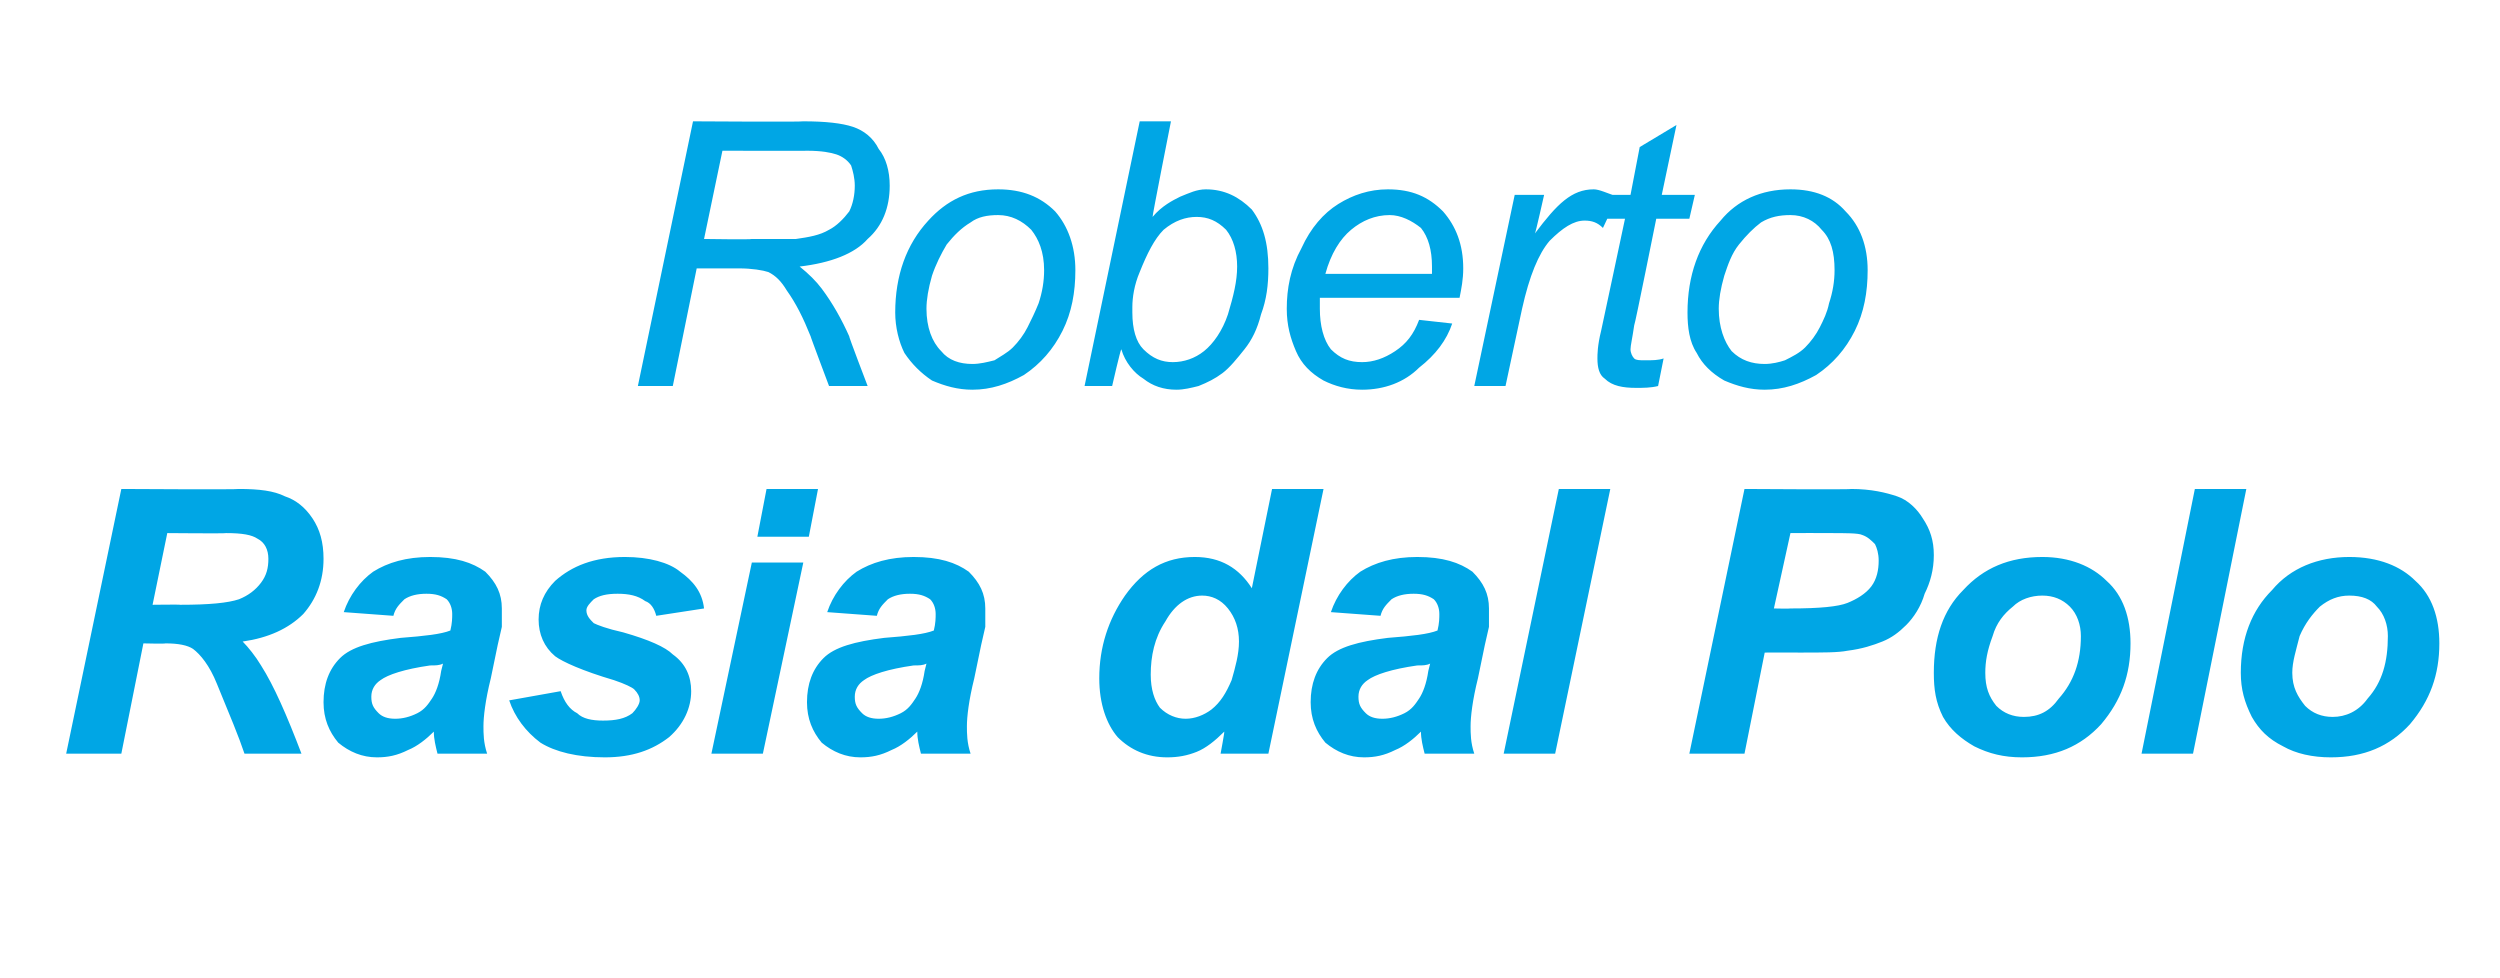 <?xml version="1.0" standalone="no"?><!DOCTYPE svg PUBLIC "-//W3C//DTD SVG 1.1//EN" "http://www.w3.org/Graphics/SVG/1.1/DTD/svg11.dtd"><svg xmlns="http://www.w3.org/2000/svg" version="1.1" width="136px" height="53.2px" viewBox="0 -4 136 53.2" style="top:-4px">  <desc>Roberto Rasia dal Polo</desc>  <defs/>  <g id="Polygon34696">    <path d="M 6.6 37 L 3.6 37 L 6.6 22.6 C 6.6 22.6 12.97 22.64 13 22.6 C 14.1 22.6 14.9 22.7 15.5 23 C 16.1 23.2 16.6 23.6 17 24.2 C 17.4 24.8 17.6 25.5 17.6 26.4 C 17.6 27.6 17.2 28.6 16.5 29.4 C 15.7 30.2 14.6 30.7 13.2 30.9 C 13.5 31.2 13.9 31.7 14.2 32.2 C 14.9 33.3 15.6 34.9 16.4 37 C 16.4 37 13.3 37 13.3 37 C 13 36.1 12.5 34.9 11.8 33.2 C 11.4 32.2 10.9 31.6 10.5 31.3 C 10.2 31.1 9.7 31 9 31 C 9 31.03 7.8 31 7.8 31 L 6.6 37 Z M 8.3 28.9 C 8.3 28.9 9.81 28.88 9.8 28.9 C 11.4 28.9 12.4 28.8 13 28.6 C 13.5 28.4 13.9 28.1 14.2 27.7 C 14.5 27.3 14.6 26.9 14.6 26.4 C 14.6 25.9 14.4 25.5 14 25.3 C 13.7 25.1 13.2 25 12.3 25 C 12.29 25.03 9.1 25 9.1 25 L 8.3 28.9 Z M 21.4 29.5 C 21.4 29.5 18.7 29.3 18.7 29.3 C 19 28.4 19.6 27.6 20.3 27.1 C 21.1 26.6 22.1 26.3 23.4 26.3 C 24.8 26.3 25.7 26.6 26.4 27.1 C 27 27.7 27.3 28.3 27.3 29.1 C 27.3 29.4 27.3 29.8 27.3 30.1 C 27.2 30.5 27 31.4 26.7 32.9 C 26.4 34.1 26.3 35 26.3 35.5 C 26.3 35.9 26.3 36.4 26.5 37 C 26.5 37 23.8 37 23.8 37 C 23.7 36.6 23.6 36.2 23.6 35.8 C 23.2 36.2 22.7 36.6 22.2 36.8 C 21.6 37.1 21.1 37.2 20.5 37.2 C 19.7 37.2 19 36.9 18.4 36.4 C 17.9 35.8 17.6 35.1 17.6 34.2 C 17.6 33.2 17.9 32.4 18.5 31.8 C 19.1 31.2 20.2 30.9 21.8 30.7 C 23.1 30.6 24 30.5 24.5 30.3 C 24.6 29.9 24.6 29.6 24.6 29.4 C 24.6 29.1 24.5 28.8 24.3 28.6 C 24 28.4 23.7 28.3 23.2 28.3 C 22.7 28.3 22.3 28.4 22 28.6 C 21.7 28.9 21.5 29.1 21.4 29.5 Z M 24.1 32.1 C 23.9 32.2 23.7 32.2 23.4 32.2 C 22 32.4 21.1 32.7 20.7 33 C 20.4 33.2 20.2 33.5 20.2 33.9 C 20.2 34.3 20.3 34.5 20.6 34.8 C 20.8 35 21.1 35.1 21.5 35.1 C 21.9 35.1 22.3 35 22.7 34.8 C 23.1 34.6 23.3 34.3 23.5 34 C 23.7 33.7 23.9 33.2 24 32.5 C 24 32.5 24.1 32.1 24.1 32.1 Z M 27.7 34.1 C 27.7 34.1 30.5 33.6 30.5 33.6 C 30.7 34.2 31 34.6 31.4 34.8 C 31.7 35.1 32.2 35.2 32.8 35.2 C 33.5 35.2 34 35.1 34.4 34.8 C 34.6 34.6 34.8 34.3 34.8 34.1 C 34.8 33.9 34.7 33.7 34.5 33.5 C 34.4 33.4 34 33.2 33.4 33 C 31.7 32.5 30.6 32 30.2 31.7 C 29.6 31.2 29.3 30.5 29.3 29.7 C 29.3 28.9 29.6 28.2 30.2 27.6 C 31.1 26.8 32.3 26.3 34 26.3 C 35.3 26.3 36.4 26.6 37 27.1 C 37.7 27.6 38.2 28.2 38.3 29.1 C 38.3 29.1 35.7 29.5 35.7 29.5 C 35.6 29.1 35.4 28.8 35.1 28.7 C 34.7 28.4 34.2 28.3 33.6 28.3 C 33 28.3 32.6 28.4 32.3 28.6 C 32.1 28.8 31.9 29 31.9 29.2 C 31.9 29.5 32.1 29.7 32.3 29.9 C 32.5 30 33 30.2 33.9 30.4 C 35.3 30.8 36.2 31.2 36.6 31.6 C 37.3 32.1 37.6 32.8 37.6 33.6 C 37.6 34.5 37.2 35.4 36.4 36.1 C 35.5 36.8 34.4 37.2 32.9 37.2 C 31.4 37.2 30.2 36.9 29.4 36.4 C 28.6 35.8 28 35 27.7 34.1 Z M 41.7 22.6 L 44.5 22.6 L 44 25.2 L 41.2 25.2 L 41.7 22.6 Z M 40.9 26.6 L 43.7 26.6 L 41.5 37 L 38.7 37 L 40.9 26.6 Z M 47.7 29.5 C 47.7 29.5 45 29.3 45 29.3 C 45.3 28.4 45.9 27.6 46.6 27.1 C 47.4 26.6 48.4 26.3 49.7 26.3 C 51.1 26.3 52 26.6 52.7 27.1 C 53.3 27.7 53.6 28.3 53.6 29.1 C 53.6 29.4 53.6 29.8 53.6 30.1 C 53.5 30.5 53.3 31.4 53 32.9 C 52.7 34.1 52.6 35 52.6 35.5 C 52.6 35.9 52.6 36.4 52.8 37 C 52.8 37 50.1 37 50.1 37 C 50 36.6 49.9 36.2 49.9 35.8 C 49.5 36.2 49 36.6 48.5 36.8 C 47.9 37.1 47.4 37.2 46.8 37.2 C 46 37.2 45.3 36.9 44.7 36.4 C 44.2 35.8 43.9 35.1 43.9 34.2 C 43.9 33.2 44.2 32.4 44.8 31.8 C 45.4 31.2 46.5 30.9 48.1 30.7 C 49.4 30.6 50.3 30.5 50.8 30.3 C 50.9 29.9 50.9 29.6 50.9 29.4 C 50.9 29.1 50.8 28.8 50.6 28.6 C 50.3 28.4 50 28.3 49.5 28.3 C 49 28.3 48.6 28.4 48.3 28.6 C 48 28.9 47.8 29.1 47.7 29.5 Z M 50.4 32.1 C 50.2 32.2 50 32.2 49.7 32.2 C 48.3 32.4 47.4 32.7 47 33 C 46.7 33.2 46.5 33.5 46.5 33.9 C 46.5 34.3 46.6 34.5 46.9 34.8 C 47.1 35 47.4 35.1 47.8 35.1 C 48.2 35.1 48.6 35 49 34.8 C 49.4 34.6 49.6 34.3 49.8 34 C 50 33.7 50.2 33.2 50.3 32.5 C 50.3 32.5 50.4 32.1 50.4 32.1 Z M 69 37 L 66.4 37 C 66.4 37 66.62 35.83 66.6 35.8 C 66.1 36.3 65.6 36.7 65.1 36.9 C 64.6 37.1 64.1 37.2 63.5 37.2 C 62.4 37.2 61.5 36.8 60.8 36.1 C 60.2 35.4 59.8 34.3 59.8 32.9 C 59.8 31.2 60.3 29.7 61.2 28.4 C 62.2 27 63.4 26.3 65 26.3 C 66.4 26.3 67.4 26.9 68.1 28 C 68.1 28 69.2 22.6 69.2 22.6 L 72 22.6 L 69 37 Z M 62.6 32.7 C 62.6 33.5 62.8 34.1 63.1 34.5 C 63.5 34.9 64 35.1 64.5 35.1 C 65 35.1 65.5 34.9 65.9 34.6 C 66.4 34.2 66.7 33.7 67 33 C 67.2 32.3 67.4 31.6 67.4 30.9 C 67.4 30.2 67.2 29.6 66.8 29.1 C 66.4 28.6 65.9 28.4 65.4 28.4 C 64.6 28.4 63.9 28.9 63.4 29.8 C 62.8 30.7 62.6 31.7 62.6 32.7 Z M 75.1 29.5 C 75.1 29.5 72.4 29.3 72.4 29.3 C 72.7 28.4 73.3 27.6 74 27.1 C 74.8 26.6 75.8 26.3 77.1 26.3 C 78.5 26.3 79.4 26.6 80.1 27.1 C 80.7 27.7 81 28.3 81 29.1 C 81 29.4 81 29.8 81 30.1 C 80.9 30.5 80.7 31.4 80.4 32.9 C 80.1 34.1 80 35 80 35.5 C 80 35.9 80 36.4 80.2 37 C 80.2 37 77.5 37 77.5 37 C 77.4 36.6 77.3 36.2 77.3 35.8 C 76.9 36.2 76.4 36.6 75.9 36.8 C 75.3 37.1 74.8 37.2 74.2 37.2 C 73.4 37.2 72.7 36.9 72.1 36.4 C 71.6 35.8 71.3 35.1 71.3 34.2 C 71.3 33.2 71.6 32.4 72.2 31.8 C 72.8 31.2 73.9 30.9 75.5 30.7 C 76.8 30.6 77.7 30.5 78.2 30.3 C 78.3 29.9 78.3 29.6 78.3 29.4 C 78.3 29.1 78.2 28.8 78 28.6 C 77.7 28.4 77.4 28.3 76.9 28.3 C 76.4 28.3 76 28.4 75.7 28.6 C 75.4 28.9 75.2 29.1 75.1 29.5 Z M 77.8 32.1 C 77.6 32.2 77.4 32.2 77.1 32.2 C 75.7 32.4 74.8 32.7 74.4 33 C 74.1 33.2 73.9 33.5 73.9 33.9 C 73.9 34.3 74 34.5 74.3 34.8 C 74.5 35 74.8 35.1 75.2 35.1 C 75.6 35.1 76 35 76.4 34.8 C 76.8 34.6 77 34.3 77.2 34 C 77.4 33.7 77.6 33.2 77.7 32.5 C 77.7 32.5 77.8 32.1 77.8 32.1 Z M 81.8 37 L 84.8 22.6 L 87.6 22.6 L 84.6 37 L 81.8 37 Z M 94.9 37 L 91.9 37 L 94.9 22.6 C 94.9 22.6 100.74 22.64 100.7 22.6 C 101.8 22.6 102.6 22.8 103.2 23 C 103.8 23.2 104.3 23.7 104.6 24.2 C 105 24.8 105.2 25.4 105.2 26.2 C 105.2 27 105 27.7 104.7 28.3 C 104.5 29 104.1 29.6 103.7 30 C 103.3 30.4 102.9 30.7 102.4 30.9 C 101.9 31.1 101.3 31.3 100.5 31.4 C 100 31.5 99.2 31.5 97.9 31.5 C 97.9 31.49 96 31.5 96 31.5 L 94.9 37 Z M 96.5 29.1 C 96.5 29.1 97.41 29.12 97.4 29.1 C 99 29.1 100 29 100.5 28.8 C 101 28.6 101.5 28.3 101.8 27.9 C 102.1 27.5 102.2 27 102.2 26.5 C 102.2 26.1 102.1 25.8 102 25.6 C 101.8 25.4 101.6 25.2 101.3 25.1 C 101.1 25 100.4 25 99.5 25 C 99.48 24.99 97.4 25 97.4 25 L 96.5 29.1 Z M 105.2 32.6 C 105.2 30.7 105.7 29.2 106.8 28.1 C 107.9 26.9 109.3 26.3 111.1 26.3 C 112.6 26.3 113.8 26.8 114.6 27.6 C 115.5 28.4 115.9 29.6 115.9 31 C 115.9 32.7 115.4 34.1 114.3 35.4 C 113.2 36.6 111.8 37.2 110 37.2 C 109 37.2 108.2 37 107.4 36.6 C 106.7 36.2 106.1 35.7 105.7 35 C 105.3 34.2 105.2 33.5 105.2 32.6 Z M 112 34 C 112.8 33.1 113.2 32 113.2 30.6 C 113.2 30 113 29.4 112.6 29 C 112.2 28.6 111.7 28.4 111.1 28.4 C 110.5 28.4 109.9 28.6 109.5 29 C 109 29.4 108.6 29.9 108.4 30.6 C 108.1 31.4 108 32 108 32.6 C 108 33.4 108.2 33.9 108.6 34.4 C 109 34.8 109.5 35 110.1 35 C 110.9 35 111.5 34.7 112 34 C 112 34 112 34 112 34 Z M 116.5 37 L 119.4 22.6 L 122.2 22.6 L 119.3 37 L 116.5 37 Z M 121.9 32.6 C 121.9 30.7 122.5 29.2 123.6 28.1 C 124.6 26.9 126.1 26.3 127.8 26.3 C 129.4 26.3 130.6 26.8 131.4 27.6 C 132.3 28.4 132.7 29.6 132.7 31 C 132.7 32.7 132.2 34.1 131.1 35.4 C 130 36.6 128.6 37.2 126.8 37.2 C 125.8 37.2 124.9 37 124.2 36.6 C 123.4 36.2 122.9 35.7 122.5 35 C 122.1 34.2 121.9 33.5 121.9 32.6 Z M 128.8 34 C 129.6 33.1 129.9 32 129.9 30.6 C 129.9 30 129.7 29.4 129.3 29 C 129 28.6 128.5 28.4 127.8 28.4 C 127.2 28.4 126.7 28.6 126.2 29 C 125.8 29.4 125.4 29.9 125.1 30.6 C 124.9 31.4 124.7 32 124.7 32.6 C 124.7 33.4 125 33.9 125.4 34.4 C 125.8 34.8 126.3 35 126.9 35 C 127.6 35 128.3 34.7 128.8 34 C 128.8 34 128.8 34 128.8 34 Z " stroke="none" fill="#00a6e5"/>  </g>  <g id="Polygon34695">    <path d="M 34.7 17 L 37.7 2.6 C 37.7 2.6 43.7 2.64 43.7 2.6 C 44.9 2.6 45.8 2.7 46.4 2.9 C 47 3.1 47.5 3.5 47.8 4.1 C 48.2 4.6 48.4 5.3 48.4 6.1 C 48.4 7.3 48 8.3 47.2 9 C 46.5 9.8 45.2 10.3 43.5 10.5 C 44 10.9 44.4 11.3 44.7 11.7 C 45.3 12.5 45.8 13.4 46.2 14.3 C 46.15 14.26 47.2 17 47.2 17 L 45.1 17 C 45.1 17 44.08 14.29 44.1 14.3 C 43.7 13.3 43.3 12.5 42.8 11.8 C 42.5 11.3 42.2 11 41.8 10.8 C 41.5 10.7 40.9 10.6 40.2 10.6 C 40.17 10.6 37.9 10.6 37.9 10.6 L 36.6 17 L 34.7 17 Z M 38.3 9 C 38.3 9 40.91 9.04 40.9 9 C 42.1 9 42.9 9 43.3 9 C 44 8.9 44.6 8.8 45.1 8.5 C 45.5 8.3 45.9 7.9 46.2 7.5 C 46.4 7.1 46.5 6.6 46.5 6.1 C 46.5 5.7 46.4 5.3 46.3 5 C 46.1 4.7 45.8 4.5 45.5 4.4 C 45.2 4.3 44.7 4.2 43.9 4.2 C 43.95 4.21 39.3 4.2 39.3 4.2 L 38.3 9 Z M 48.7 13 C 48.7 11 49.3 9.3 50.5 8 C 51.5 6.9 52.7 6.3 54.3 6.3 C 55.6 6.3 56.6 6.7 57.4 7.5 C 58.1 8.3 58.5 9.4 58.5 10.7 C 58.5 11.9 58.3 13 57.8 14 C 57.3 15 56.6 15.8 55.7 16.4 C 54.8 16.9 53.9 17.2 52.9 17.2 C 52.1 17.2 51.4 17 50.7 16.7 C 50.1 16.3 49.6 15.8 49.2 15.2 C 48.9 14.6 48.7 13.8 48.7 13 Z M 50.4 12.8 C 50.4 13.8 50.7 14.6 51.2 15.1 C 51.6 15.6 52.2 15.8 52.9 15.8 C 53.3 15.8 53.7 15.7 54.1 15.6 C 54.4 15.4 54.8 15.2 55.1 14.9 C 55.4 14.6 55.7 14.2 55.9 13.8 C 56.1 13.4 56.3 13 56.5 12.5 C 56.7 11.9 56.8 11.3 56.8 10.7 C 56.8 9.7 56.5 9 56.1 8.5 C 55.6 8 55 7.7 54.3 7.7 C 53.7 7.7 53.2 7.8 52.8 8.1 C 52.3 8.4 51.9 8.8 51.5 9.3 C 51.2 9.8 50.9 10.4 50.7 11 C 50.5 11.7 50.4 12.3 50.4 12.8 Z M 59 17 L 62 2.6 L 63.7 2.6 C 63.7 2.6 62.68 7.75 62.7 7.8 C 63.2 7.2 63.8 6.9 64.2 6.7 C 64.7 6.5 65.1 6.3 65.6 6.3 C 66.6 6.3 67.4 6.7 68.1 7.4 C 68.7 8.2 69 9.2 69 10.6 C 69 11.5 68.9 12.3 68.6 13.1 C 68.4 13.9 68.1 14.5 67.7 15 C 67.3 15.5 66.9 16 66.5 16.3 C 66.1 16.6 65.7 16.8 65.2 17 C 64.8 17.1 64.4 17.2 64 17.2 C 63.3 17.2 62.7 17 62.2 16.6 C 61.7 16.3 61.2 15.7 61 15 C 60.96 14.99 60.5 17 60.5 17 L 59 17 Z M 62 10.8 C 61.7 11.5 61.6 12.2 61.6 12.7 C 61.6 12.7 61.6 13 61.6 13 C 61.6 13.9 61.8 14.6 62.2 15 C 62.7 15.5 63.2 15.7 63.8 15.7 C 64.4 15.7 65 15.5 65.5 15.1 C 66 14.7 66.5 14 66.8 13.1 C 67.1 12.1 67.3 11.3 67.3 10.5 C 67.3 9.7 67.1 9 66.7 8.5 C 66.2 8 65.7 7.8 65.1 7.8 C 64.5 7.8 63.9 8 63.3 8.5 C 62.8 9 62.4 9.8 62 10.8 C 62 10.8 62 10.8 62 10.8 Z M 77.2 13.4 C 77.2 13.4 79 13.6 79 13.6 C 78.7 14.5 78.1 15.3 77.2 16 C 76.4 16.8 75.3 17.2 74.1 17.2 C 73.3 17.2 72.6 17 72 16.7 C 71.3 16.3 70.8 15.8 70.5 15.1 C 70.2 14.4 70 13.7 70 12.8 C 70 11.7 70.2 10.6 70.8 9.5 C 71.3 8.4 72 7.6 72.8 7.1 C 73.6 6.6 74.5 6.3 75.5 6.3 C 76.8 6.3 77.7 6.7 78.5 7.5 C 79.2 8.3 79.6 9.3 79.6 10.6 C 79.6 11.2 79.5 11.7 79.4 12.2 C 79.4 12.2 71.8 12.2 71.8 12.2 C 71.8 12.4 71.8 12.6 71.8 12.8 C 71.8 13.7 72 14.5 72.4 15 C 72.9 15.5 73.4 15.7 74.1 15.7 C 74.7 15.7 75.3 15.5 75.9 15.1 C 76.5 14.7 76.9 14.2 77.2 13.4 Z M 72.1 10.9 C 72.1 10.9 77.9 10.9 77.9 10.9 C 77.9 10.7 77.9 10.5 77.9 10.5 C 77.9 9.6 77.7 8.9 77.3 8.4 C 76.8 8 76.2 7.7 75.6 7.7 C 74.8 7.7 74.1 8 73.5 8.5 C 72.9 9 72.4 9.8 72.1 10.9 Z M 80.2 17 L 82.4 6.6 L 84 6.6 C 84 6.6 83.53 8.7 83.5 8.7 C 84.1 7.9 84.6 7.3 85.1 6.9 C 85.6 6.5 86.1 6.3 86.7 6.3 C 87 6.3 87.4 6.5 88 6.7 C 88 6.7 87.2 8.4 87.2 8.4 C 86.9 8.1 86.6 8 86.2 8 C 85.6 8 85 8.4 84.3 9.1 C 83.7 9.8 83.2 11 82.8 12.8 C 82.8 12.79 81.9 17 81.9 17 L 80.2 17 Z M 89.5 15.6 C 89.9 15.6 90.2 15.6 90.5 15.5 C 90.5 15.5 90.2 17 90.2 17 C 89.8 17.1 89.4 17.1 89 17.1 C 88.3 17.1 87.7 17 87.3 16.6 C 87 16.4 86.9 16 86.9 15.5 C 86.9 15.3 86.9 14.8 87.1 14 C 87.11 13.98 88.4 7.9 88.4 7.9 L 87 7.9 L 87.3 6.6 L 88.7 6.6 L 89.2 4 L 91.2 2.8 L 90.4 6.6 L 92.2 6.6 L 91.9 7.9 L 90.1 7.9 C 90.1 7.9 88.94 13.68 88.9 13.7 C 88.8 14.4 88.7 14.8 88.7 15 C 88.7 15.2 88.8 15.4 88.9 15.5 C 89 15.6 89.2 15.6 89.5 15.6 C 89.5 15.6 89.5 15.6 89.5 15.6 Z M 91.8 13 C 91.8 11 92.4 9.3 93.6 8 C 94.5 6.9 95.8 6.3 97.4 6.3 C 98.7 6.3 99.7 6.7 100.4 7.5 C 101.2 8.3 101.6 9.4 101.6 10.7 C 101.6 11.9 101.4 13 100.9 14 C 100.4 15 99.7 15.8 98.8 16.4 C 97.9 16.9 97 17.2 96 17.2 C 95.2 17.2 94.5 17 93.8 16.7 C 93.1 16.3 92.6 15.8 92.3 15.2 C 91.9 14.6 91.8 13.8 91.8 13 Z M 93.5 12.8 C 93.5 13.8 93.8 14.6 94.2 15.1 C 94.7 15.6 95.3 15.8 96 15.8 C 96.4 15.8 96.8 15.7 97.1 15.6 C 97.5 15.4 97.9 15.2 98.2 14.9 C 98.5 14.6 98.8 14.2 99 13.8 C 99.2 13.4 99.4 13 99.5 12.5 C 99.7 11.9 99.8 11.3 99.8 10.7 C 99.8 9.7 99.6 9 99.1 8.5 C 98.7 8 98.1 7.7 97.4 7.7 C 96.8 7.7 96.3 7.8 95.8 8.1 C 95.4 8.4 95 8.8 94.6 9.3 C 94.2 9.8 94 10.4 93.8 11 C 93.6 11.7 93.5 12.3 93.5 12.8 Z " stroke="none" fill="#00a6e5"/>  </g></svg>